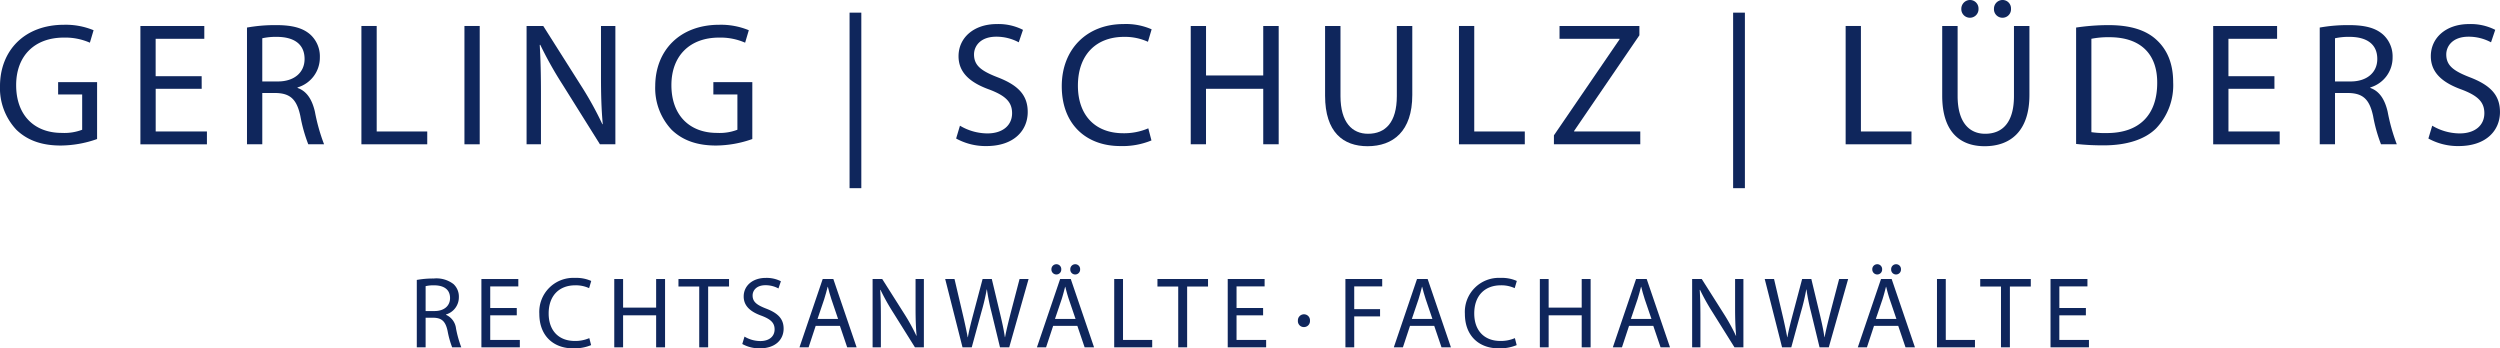<?xml version="1.0" encoding="utf-8"?>
<svg xmlns="http://www.w3.org/2000/svg" height="67.305" viewBox="0 0 483.02 67.305" width="483.02">
  <defs>
    <style>.a{fill:#0f265c;}</style>
  </defs>
  <g transform="translate(-208 -226.695)">
    <g transform="translate(208 226.695)">
      <path class="a" d="M1639.462-147.79a21.3,21.3,0,0,1-7.021,1.255c-3.459,0-6.31-.882-8.546-3.021a11.748,11.748,0,0,1-3.191-8.51c.037-6.817,4.717-11.8,12.381-11.8a14.077,14.077,0,0,1,5.7,1.054l-.715,2.408a11.824,11.824,0,0,0-5.05-.984c-5.562,0-9.193,3.459-9.193,9.19,0,5.8,3.493,9.224,8.817,9.224a9.649,9.649,0,0,0,3.937-.61V-156.4h-4.646v-2.377h7.529Z" transform="translate(-1620.705 174.652)"/>
      <path class="a" d="M1642.943-157.638h-8.888v8.244h9.9v2.476H1631.1v-22.86h12.347v2.476h-9.4v7.226h8.888Z" transform="translate(-1603.974 174.798)"/>
      <path class="a" d="M1639-169.371a30.78,30.78,0,0,1,5.666-.472c3.154,0,5.186.574,6.613,1.865a5.688,5.688,0,0,1,1.8,4.341,6,6,0,0,1-4.309,5.833v.1c1.766.608,2.815,2.236,3.357,4.612a36.085,36.085,0,0,0,1.766,6.274h-3.052a29.5,29.5,0,0,1-1.529-5.46c-.678-3.154-1.9-4.341-4.578-4.443h-2.778v9.9H1639Zm2.953,10.414h3.016c3.156,0,5.157-1.73,5.157-4.341,0-2.95-2.139-4.239-5.256-4.273a12.308,12.308,0,0,0-2.917.269Z" transform="translate(-1591.28 174.695)"/>
      <path class="a" d="M1647.472-169.779h2.953v20.384h9.767v2.476h-12.72Z" transform="translate(-1577.645 174.798)"/>
      <path class="a" d="M1658.054-169.779v22.86h-2.95v-22.86Z" transform="translate(-1565.369 174.798)"/>
      <path class="a" d="M1659.705-146.919v-22.86h3.222l7.325,11.567a64.99,64.99,0,0,1,4.1,7.424l.07-.031c-.274-3.052-.342-5.836-.342-9.394v-9.566h2.781v22.86h-2.982l-7.26-11.6a72.545,72.545,0,0,1-4.273-7.63l-.1.031c.17,2.885.237,5.632.237,9.43v9.767Z" transform="translate(-1557.966 174.798)"/>
      <path class="a" d="M1687.99-147.79a21.291,21.291,0,0,1-7.02,1.255c-3.459,0-6.311-.882-8.546-3.021a11.748,11.748,0,0,1-3.19-8.51c.036-6.817,4.716-11.8,12.38-11.8a14.073,14.073,0,0,1,5.7,1.054l-.712,2.408a11.849,11.849,0,0,0-5.053-.984c-5.562,0-9.19,3.459-9.19,9.19,0,5.8,3.493,9.224,8.817,9.224a9.622,9.622,0,0,0,3.934-.61V-156.4h-4.646v-2.377h7.528Z" transform="translate(-1542.638 174.652)"/>
      <path class="a" d="M1685.9-170.766v33.913h-2.272v-33.913Z" transform="translate(-1519.486 173.21)"/>
      <path class="a" d="M1692.262-150.285a10.482,10.482,0,0,0,5.288,1.492c3.018,0,4.785-1.594,4.785-3.9,0-2.137-1.224-3.357-4.307-4.544-3.733-1.323-6.039-3.256-6.039-6.477,0-3.564,2.95-6.206,7.393-6.206a10.424,10.424,0,0,1,5.056,1.117l-.817,2.408a9.121,9.121,0,0,0-4.341-1.085c-3.117,0-4.3,1.868-4.3,3.428,0,2.136,1.39,3.185,4.544,4.409,3.863,1.49,5.831,3.357,5.831,6.712,0,3.53-2.611,6.582-8,6.582a11.8,11.8,0,0,1-5.833-1.458Z" transform="translate(-1506.791 174.57)"/>
      <path class="a" d="M1716.672-147.437a14.643,14.643,0,0,1-6.036,1.085c-6.444,0-11.293-4.07-11.293-11.564,0-7.156,4.849-12.005,11.937-12.005a12.3,12.3,0,0,1,5.427,1.015l-.713,2.41a10.7,10.7,0,0,0-4.612-.95c-5.359,0-8.919,3.423-8.919,9.428,0,5.6,3.219,9.19,8.783,9.19a11.808,11.808,0,0,0,4.816-.95Z" transform="translate(-1494.202 174.57)"/>
      <path class="a" d="M1711.847-169.779v9.566H1722.9v-9.566h2.985v22.86H1722.9v-10.719h-11.058v10.719h-2.95v-22.86Z" transform="translate(-1478.832 174.798)"/>
      <path class="a" d="M1721.824-169.779v13.534c0,5.121,2.272,7.291,5.324,7.291,3.392,0,5.562-2.238,5.562-7.291v-13.534h2.987v13.33c0,7.02-3.7,9.9-8.65,9.9-4.68,0-8.2-2.677-8.2-9.767v-13.464Z" transform="translate(-1462.832 174.798)"/>
      <path class="a" d="M1728.76-169.779h2.953v20.384h9.767v2.476h-12.72Z" transform="translate(-1446.877 174.798)"/>
      <path class="a" d="M1735.793-148.649l12.684-18.553v-.1h-11.6v-2.476h15.43v1.8L1739.693-149.5v.1h12.786v2.476h-16.685Z" transform="translate(-1435.563 174.798)"/>
      <path class="a" d="M1751.34-170.766v33.913h-2.275v-33.913Z" transform="translate(-1414.212 173.21)"/>
      <path class="a" d="M1757.4-169.779h2.951v20.384h9.767v2.476H1757.4Z" transform="translate(-1400.807 174.798)"/>
      <path class="a" d="M1767.531-166.684v13.534c0,5.121,2.272,7.291,5.324,7.291,3.392,0,5.562-2.238,5.562-7.291v-13.534h2.987v13.33c0,7.02-3.7,9.9-8.651,9.9-4.68,0-8.2-2.676-8.2-9.767v-13.464Zm.715-3.321a1.7,1.7,0,0,1,1.693-1.7,1.643,1.643,0,0,1,1.628,1.7,1.658,1.658,0,0,1-1.659,1.73A1.659,1.659,0,0,1,1768.246-170Zm6.308,0a1.671,1.671,0,0,1,1.662-1.7,1.625,1.625,0,0,1,1.628,1.7,1.634,1.634,0,0,1-1.628,1.73A1.639,1.639,0,0,1,1774.554-170Z" transform="translate(-1389.303 171.703)"/>
      <path class="a" d="M1774.467-169.371a42.679,42.679,0,0,1,6.274-.472c4.239,0,7.257.983,9.261,2.849,2.032,1.863,3.219,4.51,3.219,8.207a12.088,12.088,0,0,1-3.287,8.885c-2.139,2.137-5.664,3.29-10.109,3.29a47.623,47.623,0,0,1-5.358-.271Zm2.953,20.212a18.27,18.27,0,0,0,2.981.172c6.308,0,9.736-3.527,9.736-9.7.031-5.392-3.02-8.82-9.258-8.82a16.907,16.907,0,0,0-3.459.305Z" transform="translate(-1373.347 174.695)"/>
      <path class="a" d="M1796.456-157.638h-8.885v8.244h9.9v2.476H1784.62v-22.86h12.347v2.476h-9.4v7.226h8.885Z" transform="translate(-1357.015 174.798)"/>
      <path class="a" d="M1792.512-169.371a30.726,30.726,0,0,1,5.663-.472c3.154,0,5.189.574,6.614,1.865a5.689,5.689,0,0,1,1.8,4.341,6,6,0,0,1-4.307,5.833v.1c1.764.608,2.814,2.236,3.357,4.612a36.374,36.374,0,0,0,1.763,6.274h-3.052a29.588,29.588,0,0,1-1.527-5.46c-.678-3.154-1.9-4.341-4.578-4.443h-2.781v9.9h-2.95Zm2.95,10.414h3.018c3.154,0,5.152-1.73,5.152-4.341,0-2.95-2.134-4.239-5.254-4.273a12.325,12.325,0,0,0-2.916.269Z" transform="translate(-1344.321 174.695)"/>
      <path class="a" d="M1801.3-150.285a10.481,10.481,0,0,0,5.29,1.492c3.019,0,4.782-1.594,4.782-3.9,0-2.137-1.22-3.357-4.306-4.544-3.731-1.323-6.037-3.256-6.037-6.477,0-3.564,2.95-6.206,7.393-6.206a10.42,10.42,0,0,1,5.053,1.117l-.814,2.408a9.136,9.136,0,0,0-4.341-1.085c-3.12,0-4.307,1.868-4.307,3.428,0,2.136,1.391,3.185,4.544,4.409,3.866,1.49,5.833,3.357,5.833,6.712,0,3.53-2.612,6.582-8,6.582a11.812,11.812,0,0,1-5.833-1.458Z" transform="translate(-1331.375 174.57)"/>
      <g transform="translate(80.528 51.05)">
        <path class="a" d="M1651.574-150.8a17.669,17.669,0,0,1,3.271-.277,5.4,5.4,0,0,1,3.819,1.077,3.287,3.287,0,0,1,1.038,2.507,3.46,3.46,0,0,1-2.489,3.368v.06a3.294,3.294,0,0,1,1.941,2.663,21.566,21.566,0,0,0,1.018,3.624h-1.764a17.545,17.545,0,0,1-.882-3.154c-.388-1.821-1.093-2.507-2.64-2.564h-1.607v5.718h-1.706Zm1.706,6.01h1.742c1.821,0,2.977-1,2.977-2.5,0-1.706-1.234-2.45-3.037-2.47a6.976,6.976,0,0,0-1.682.159Z" transform="translate(-1651.574 153.836)"/>
        <path class="a" d="M1663.194-144.026h-5.129v4.758h5.719v1.43h-7.424v-13.2h7.132v1.43h-5.427v4.171h5.129Z" transform="translate(-1643.877 153.897)"/>
        <path class="a" d="M1670.656-138.135a8.453,8.453,0,0,1-3.485.626c-3.72,0-6.522-2.35-6.522-6.678a6.57,6.57,0,0,1,6.895-6.934,7.03,7.03,0,0,1,3.133.59l-.409,1.39a6.183,6.183,0,0,0-2.667-.55c-3.094,0-5.149,1.98-5.149,5.444,0,3.232,1.862,5.309,5.071,5.309a6.8,6.8,0,0,0,2.783-.55Z" transform="translate(-1636.975 153.764)"/>
        <path class="a" d="M1667.906-151.038v5.525h6.384v-5.525h1.724v13.2h-1.724v-6.188h-6.384v6.188H1666.2v-13.2Z" transform="translate(-1628.047 153.897)"/>
        <path class="a" d="M1674.966-149.59h-4.012v-1.448h9.772v1.448h-4.036v11.752h-1.724Z" transform="translate(-1620.398 153.897)"/>
        <path class="a" d="M1676.111-139.781a6.012,6.012,0,0,0,3.055.861c1.743,0,2.76-.918,2.76-2.251,0-1.234-.7-1.938-2.486-2.624-2.154-.764-3.487-1.881-3.487-3.741,0-2.056,1.706-3.584,4.27-3.584a6.03,6.03,0,0,1,2.92.647l-.473,1.393a5.224,5.224,0,0,0-2.507-.629c-1.8,0-2.486,1.077-2.486,1.977,0,1.234.8,1.842,2.625,2.546,2.233.863,3.367,1.938,3.367,3.877,0,2.037-1.508,3.8-4.62,3.8a6.777,6.777,0,0,1-3.367-.843Z" transform="translate(-1612.795 153.764)"/>
        <path class="a" d="M1683.049-141.991l-1.37,4.153h-1.763l4.487-13.2h2.056l4.5,13.2h-1.821l-1.409-4.153Zm4.328-1.333-1.291-3.8c-.292-.861-.488-1.643-.684-2.405h-.039c-.2.78-.412,1.583-.668,2.387l-1.291,3.817Z" transform="translate(-1605.98 153.897)"/>
        <path class="a" d="M1685.332-137.838v-13.2h1.861l4.231,6.678a37.2,37.2,0,0,1,2.369,4.291l.039-.021c-.156-1.763-.2-3.368-.2-5.423v-5.525h1.607v13.2h-1.724l-4.192-6.7a42.413,42.413,0,0,1-2.466-4.409l-.057.021c.1,1.664.133,3.25.133,5.444v5.64Z" transform="translate(-1597.267 153.897)"/>
        <path class="a" d="M1694.056-137.838l-3.347-13.2h1.8l1.567,6.678c.391,1.646.744,3.292.978,4.563h.042c.214-1.312.626-2.88,1.075-4.583l1.764-6.657h1.781l1.6,6.7c.373,1.565.728,3.133.921,4.523h.042c.271-1.45.647-2.919,1.057-4.565l1.742-6.657h1.743l-3.741,13.2H1701.3l-1.665-6.874a39.7,39.7,0,0,1-.861-4.31h-.042a40.877,40.877,0,0,1-1.017,4.31l-1.878,6.874Z" transform="translate(-1588.618 153.897)"/>
        <path class="a" d="M1700.637-140.228l-1.37,4.153H1697.5l4.484-13.2h2.058l4.5,13.2h-1.821l-1.411-4.153Zm-.334-10.925a.959.959,0,0,1,.981-.981.935.935,0,0,1,.921.981.944.944,0,0,1-.942,1A.96.96,0,0,1,1700.3-151.153Zm4.662,9.592-1.294-3.8c-.292-.861-.488-1.644-.686-2.405h-.037c-.2.78-.409,1.583-.664,2.387l-1.294,3.817Zm-1.017-9.592a.954.954,0,0,1,.96-.981.937.937,0,0,1,.939.981.946.946,0,0,1-.96,1A.942.942,0,0,1,1703.948-151.153Z" transform="translate(-1577.687 152.134)"/>
        <path class="a" d="M1703.227-151.038h1.7v11.77h5.64v1.43h-7.343Z" transform="translate(-1568.48 153.897)"/>
        <path class="a" d="M1710.442-149.59h-4.013v-1.448h9.772v1.448h-4.036v11.752h-1.724Z" transform="translate(-1563.329 153.897)"/>
        <path class="a" d="M1718.469-144.026h-5.131v4.758h5.718v1.43h-7.421v-13.2h7.127v1.43h-5.423v4.171h5.131Z" transform="translate(-1554.956 153.897)"/>
      </g>
      <g transform="translate(250.764 60.725)">
        <path class="a" d="M1716.832-147.194a1.169,1.169,0,0,1,1.176-1.231,1.151,1.151,0,0,1,1.156,1.231,1.158,1.158,0,0,1-1.176,1.237A1.145,1.145,0,0,1,1716.832-147.194Z" transform="translate(-1716.831 148.425)"/>
      </g>
      <g transform="translate(259.944 51.05)">
        <path class="a" d="M1720.35-151.038h7.109v1.43h-5.406v4.388h4.993v1.409h-4.993v5.974h-1.7Z" transform="translate(-1720.35 153.897)"/>
        <path class="a" d="M1727.067-141.991l-1.372,4.153h-1.76l4.484-13.2h2.056l4.5,13.2h-1.821l-1.408-4.153Zm4.328-1.333-1.291-3.8c-.292-.861-.49-1.643-.686-2.405h-.039c-.2.78-.412,1.583-.665,2.387l-1.292,3.817Z" transform="translate(-1714.585 153.897)"/>
        <path class="a" d="M1739.206-138.135a8.464,8.464,0,0,1-3.485.626c-3.723,0-6.522-2.35-6.522-6.678a6.569,6.569,0,0,1,6.9-6.934,7.028,7.028,0,0,1,3.133.59l-.41,1.39a6.179,6.179,0,0,0-2.666-.55c-3.094,0-5.149,1.98-5.149,5.444,0,3.232,1.863,5.309,5.071,5.309a6.793,6.793,0,0,0,2.781-.55Z" transform="translate(-1706.115 153.764)"/>
        <path class="a" d="M1736.453-151.038v5.525h6.386v-5.525h1.724v13.2h-1.724v-6.188h-6.386v6.188h-1.7v-13.2Z" transform="translate(-1697.186 153.897)"/>
        <path class="a" d="M1743.29-141.991l-1.37,4.153h-1.763l4.487-13.2h2.056l4.505,13.2h-1.823l-1.409-4.153Zm4.33-1.333-1.294-3.8c-.292-.861-.487-1.643-.683-2.405h-.04c-.2.78-.412,1.583-.667,2.387l-1.292,3.817Z" transform="translate(-1688.488 153.897)"/>
        <path class="a" d="M1746.03-137.838v-13.2h1.859l4.232,6.678a37.221,37.221,0,0,1,2.368,4.291l.04-.021c-.154-1.763-.2-3.368-.2-5.423v-5.525h1.607v13.2h-1.724l-4.189-6.7a42.1,42.1,0,0,1-2.469-4.409l-.057.021c.1,1.664.135,3.25.135,5.444v5.64Z" transform="translate(-1679.04 153.897)"/>
        <path class="a" d="M1754.756-137.838l-3.35-13.2h1.8l1.565,6.678c.394,1.646.743,3.292.981,4.563h.039c.217-1.312.626-2.88,1.077-4.583l1.764-6.657h1.779l1.609,6.7c.371,1.565.723,3.133.918,4.523h.039c.274-1.45.647-2.919,1.057-4.565l1.745-6.657h1.743l-3.741,13.2H1762l-1.665-6.874a39.176,39.176,0,0,1-.864-4.31h-.039a40.83,40.83,0,0,1-1.018,4.31l-1.88,6.874Z" transform="translate(-1670.39 153.897)"/>
        <path class="a" d="M1761.432-140.228l-1.37,4.153H1758.3l4.484-13.2h2.058l4.5,13.2h-1.821l-1.411-4.153Zm-.334-10.925a.959.959,0,0,1,.981-.981.935.935,0,0,1,.921.981.944.944,0,0,1-.942,1A.959.959,0,0,1,1761.1-151.153Zm4.662,9.592-1.294-3.8c-.292-.861-.488-1.644-.686-2.405h-.036c-.2.78-.41,1.583-.665,2.387l-1.294,3.817Zm-1.017-9.592a.954.954,0,0,1,.96-.981.937.937,0,0,1,.939.981.948.948,0,0,1-.96,1A.941.941,0,0,1,1764.743-151.153Z" transform="translate(-1659.302 152.134)"/>
        <path class="a" d="M1764.164-151.038h1.7v11.77h5.639v1.43h-7.343Z" transform="translate(-1649.867 153.897)"/>
        <path class="a" d="M1771.381-149.59h-4.015v-1.448h9.772v1.448H1773.1v11.752h-1.721Z" transform="translate(-1644.716 153.897)"/>
        <path class="a" d="M1779.406-144.026h-5.129v4.758H1780v1.43h-7.424v-13.2h7.133v1.43h-5.427v4.171h5.129Z" transform="translate(-1636.342 153.897)"/>
      </g>
    </g>
  </g>
</svg>